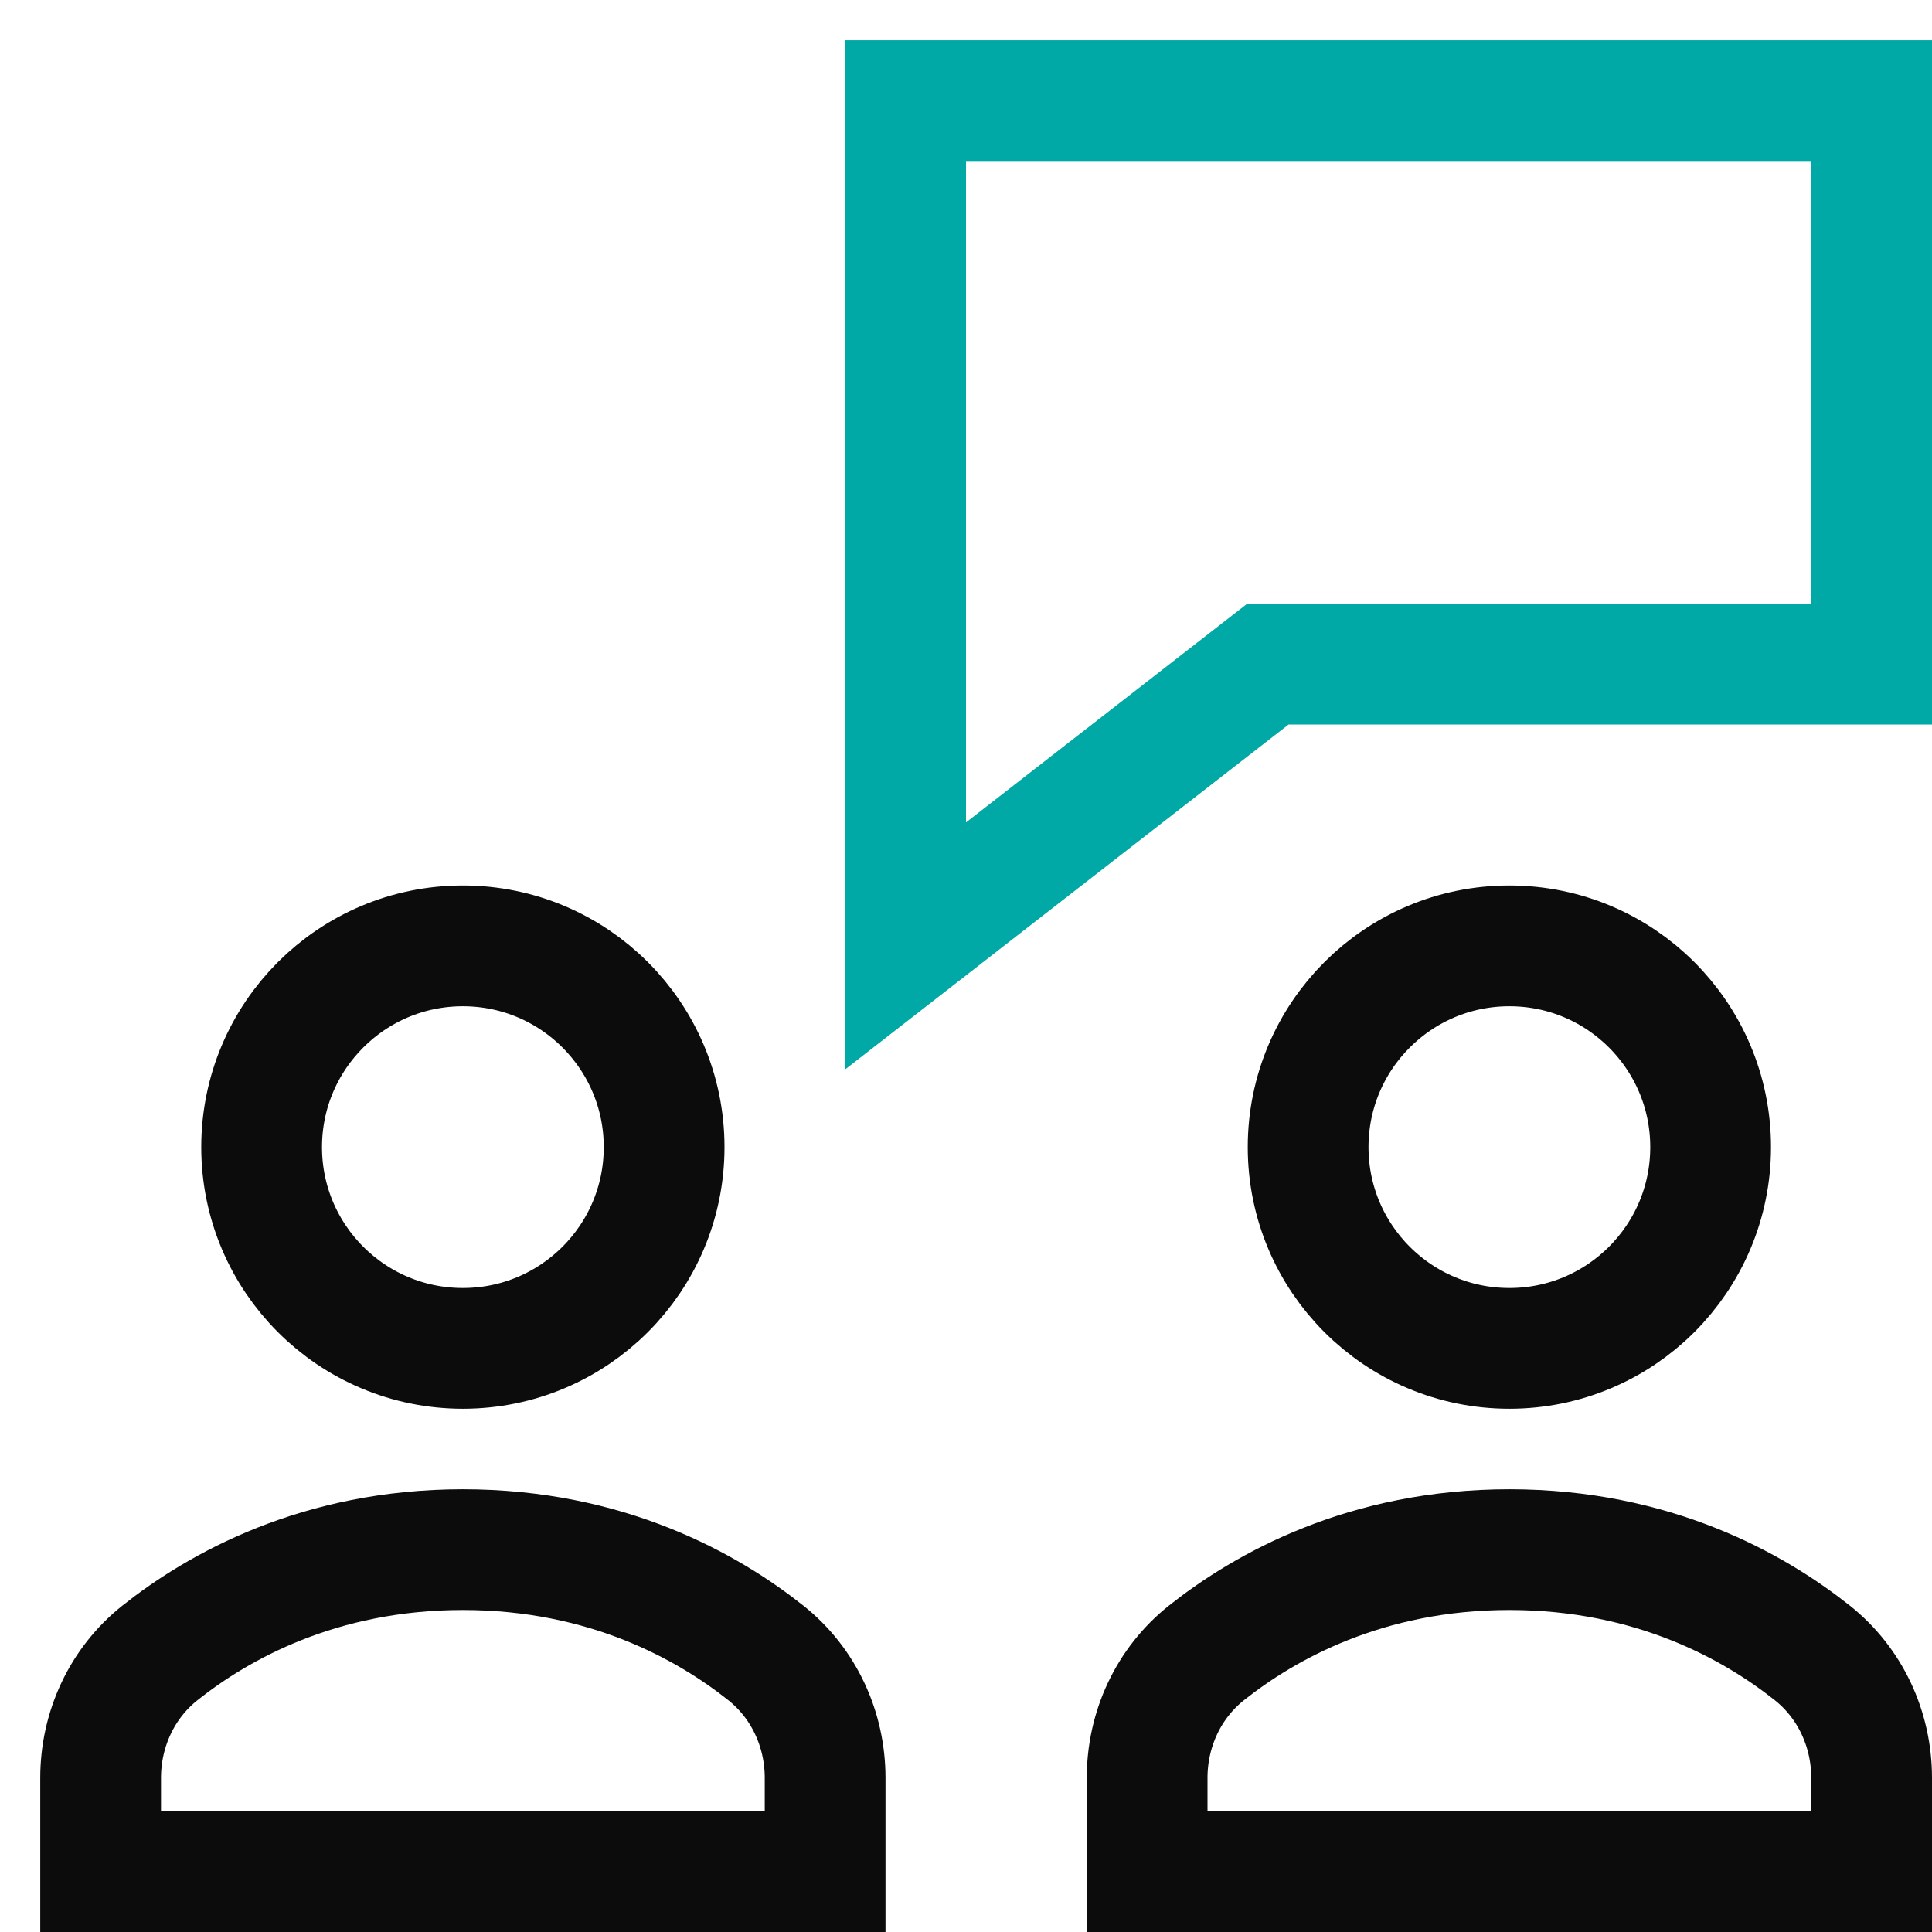 <svg xmlns="http://www.w3.org/2000/svg" viewBox="0 0 48 48"><title>b meeting</title><g stroke-linecap="square" stroke-width="3" stroke-miterlimit="10" fill="none" stroke="#0c0c0c" stroke-linejoin="miter" class="nc-icon-wrapper" transform="translate(0.5 0.5)"><polygon points=" 46,2 22,2 22,23 31,16 46,16 " stroke="#00a9a5"></polygon> <path d="M20,43.672 c0-1.208-0.529-2.357-1.476-3.108C17.078,39.416,14.57,38,11,38s-6.078,1.416-7.524,2.564C2.529,41.315,2,42.464,2,43.672V46h18 V43.672z"></path> <circle cx="11" cy="28" r="5"></circle> <path d="M46,43.672 c0-1.208-0.529-2.357-1.476-3.108C43.078,39.416,40.57,38,37,38s-6.078,1.416-7.524,2.564C28.529,41.315,28,42.464,28,43.672V46h18 V43.672z"></path> <circle cx="37" cy="28" r="5"></circle></g></svg>